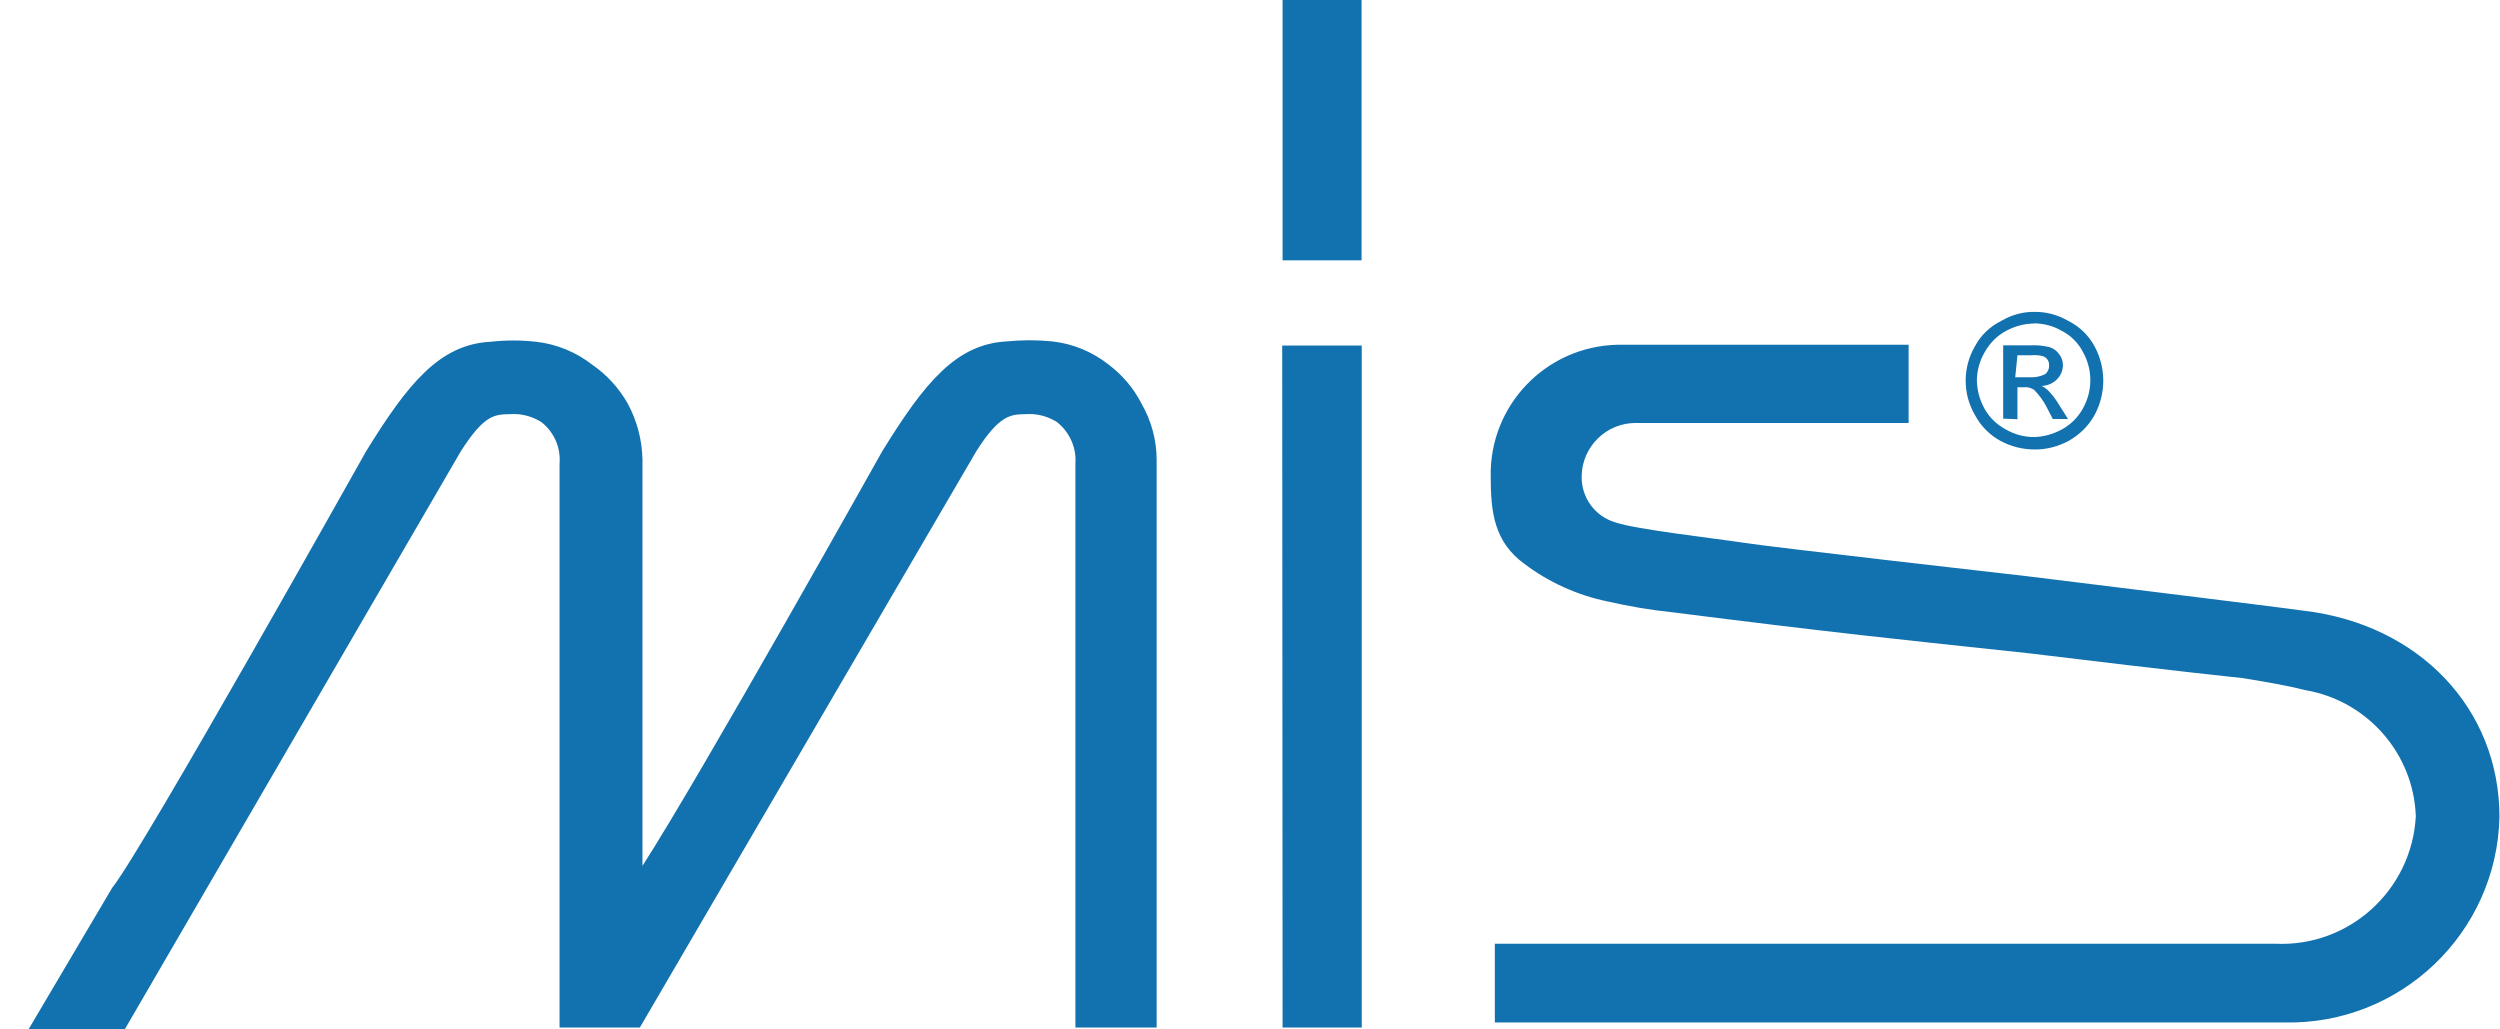 <?xml version="1.0" encoding="UTF-8"?>
<svg xmlns="http://www.w3.org/2000/svg" width="85" height="35" viewBox="0 0 85 35" fill="none">
  <path d="M77.414 34.764H50.824V32.086H77.344C79.862 32.213 82.003 30.27 82.138 27.752C82.061 25.611 80.482 23.821 78.373 23.463C77.746 23.303 77.088 23.195 76.244 23.054C76.244 23.054 74.269 22.856 68.977 22.211C64.611 21.744 62.387 21.52 56.858 20.817C56.117 20.741 55.375 20.613 54.647 20.447C53.63 20.236 52.665 19.801 51.834 19.175C50.805 18.427 50.684 17.43 50.684 16.19C50.645 13.767 52.569 11.78 54.985 11.722H64.893V14.381H55.625C54.615 14.374 53.79 15.186 53.777 16.19C53.758 16.912 54.231 17.564 54.928 17.762C55.599 17.998 58.271 18.299 59.274 18.452C60.022 18.58 68.958 19.596 68.958 19.596C68.958 19.596 77.702 20.67 78.341 20.766C82.253 21.233 84.982 24.096 84.982 27.778C84.892 31.721 81.62 34.847 77.676 34.764H77.67H77.382H77.414ZM43.608 0H46.293V8.852H43.608V0ZM43.608 34.936H46.299V11.748H43.595L43.608 34.936ZM33.196 15.34C33.995 14.081 34.378 14.093 34.877 14.081C35.254 14.055 35.625 14.151 35.944 14.355C36.366 14.694 36.603 15.218 36.564 15.761V34.936H39.326C39.326 27.407 39.326 23.176 39.326 15.634C39.326 14.969 39.147 14.304 38.808 13.716C38.539 13.192 38.156 12.745 37.689 12.393C37.14 11.959 36.475 11.684 35.772 11.607C35.261 11.556 34.743 11.556 34.238 11.607C32.506 11.697 31.438 13.007 29.994 15.346C29.994 15.346 23.851 26.32 21.844 29.439C21.844 24.058 21.844 21.77 21.844 15.627C21.831 14.956 21.659 14.298 21.333 13.703C21.039 13.192 20.636 12.745 20.144 12.406C19.588 11.971 18.923 11.697 18.227 11.62C17.715 11.562 17.197 11.562 16.68 11.62C14.954 11.709 13.88 13.02 12.442 15.352C12.442 15.352 4.829 28.934 3.813 30.187L0.969 35H4.241L15.67 15.34C16.475 14.081 16.827 14.093 17.344 14.081C17.721 14.055 18.092 14.151 18.412 14.355C18.84 14.694 19.07 15.218 19.025 15.761V34.936H21.755L33.196 15.34ZM69.169 10.604C69.571 10.597 69.968 10.706 70.319 10.91C70.696 11.096 71.01 11.396 71.214 11.773C71.61 12.502 71.61 13.384 71.214 14.113C71.01 14.483 70.709 14.777 70.338 14.988C69.98 15.18 69.578 15.289 69.169 15.282C68.766 15.282 68.37 15.18 68.012 14.988C67.641 14.784 67.347 14.483 67.149 14.113C66.727 13.39 66.727 12.495 67.149 11.773C67.347 11.396 67.66 11.102 68.044 10.91C68.382 10.712 68.772 10.597 69.169 10.604ZM69.169 11C68.836 11 68.504 11.089 68.21 11.249C67.903 11.409 67.654 11.665 67.481 11.971C67.309 12.265 67.219 12.598 67.213 12.93C67.219 13.269 67.309 13.595 67.469 13.889C67.635 14.189 67.884 14.432 68.191 14.598C68.478 14.764 68.811 14.86 69.15 14.86C69.488 14.854 69.814 14.758 70.108 14.598C70.409 14.432 70.652 14.189 70.818 13.889C71.156 13.288 71.156 12.566 70.818 11.965C70.658 11.652 70.402 11.402 70.089 11.243C69.802 11.076 69.469 10.993 69.13 10.993M68.108 14.234V11.741H69.047C69.265 11.729 69.482 11.754 69.693 11.805C69.827 11.85 69.936 11.933 70.012 12.042C70.096 12.157 70.14 12.278 70.14 12.412C70.14 12.591 70.064 12.777 69.929 12.905C69.795 13.039 69.61 13.115 69.412 13.122C69.488 13.154 69.559 13.205 69.623 13.262C69.769 13.409 69.897 13.576 70.006 13.761L70.313 14.247H69.795L69.591 13.85C69.482 13.633 69.335 13.435 69.162 13.256C69.066 13.192 68.951 13.154 68.836 13.166H68.593V14.253L68.108 14.234ZM68.517 12.828H69.047C69.22 12.834 69.386 12.796 69.539 12.719C69.623 12.649 69.674 12.547 69.667 12.431C69.686 12.284 69.584 12.137 69.437 12.106C69.309 12.074 69.181 12.067 69.054 12.08H68.593L68.517 12.828Z" fill="#1271AF"></path>
</svg>
